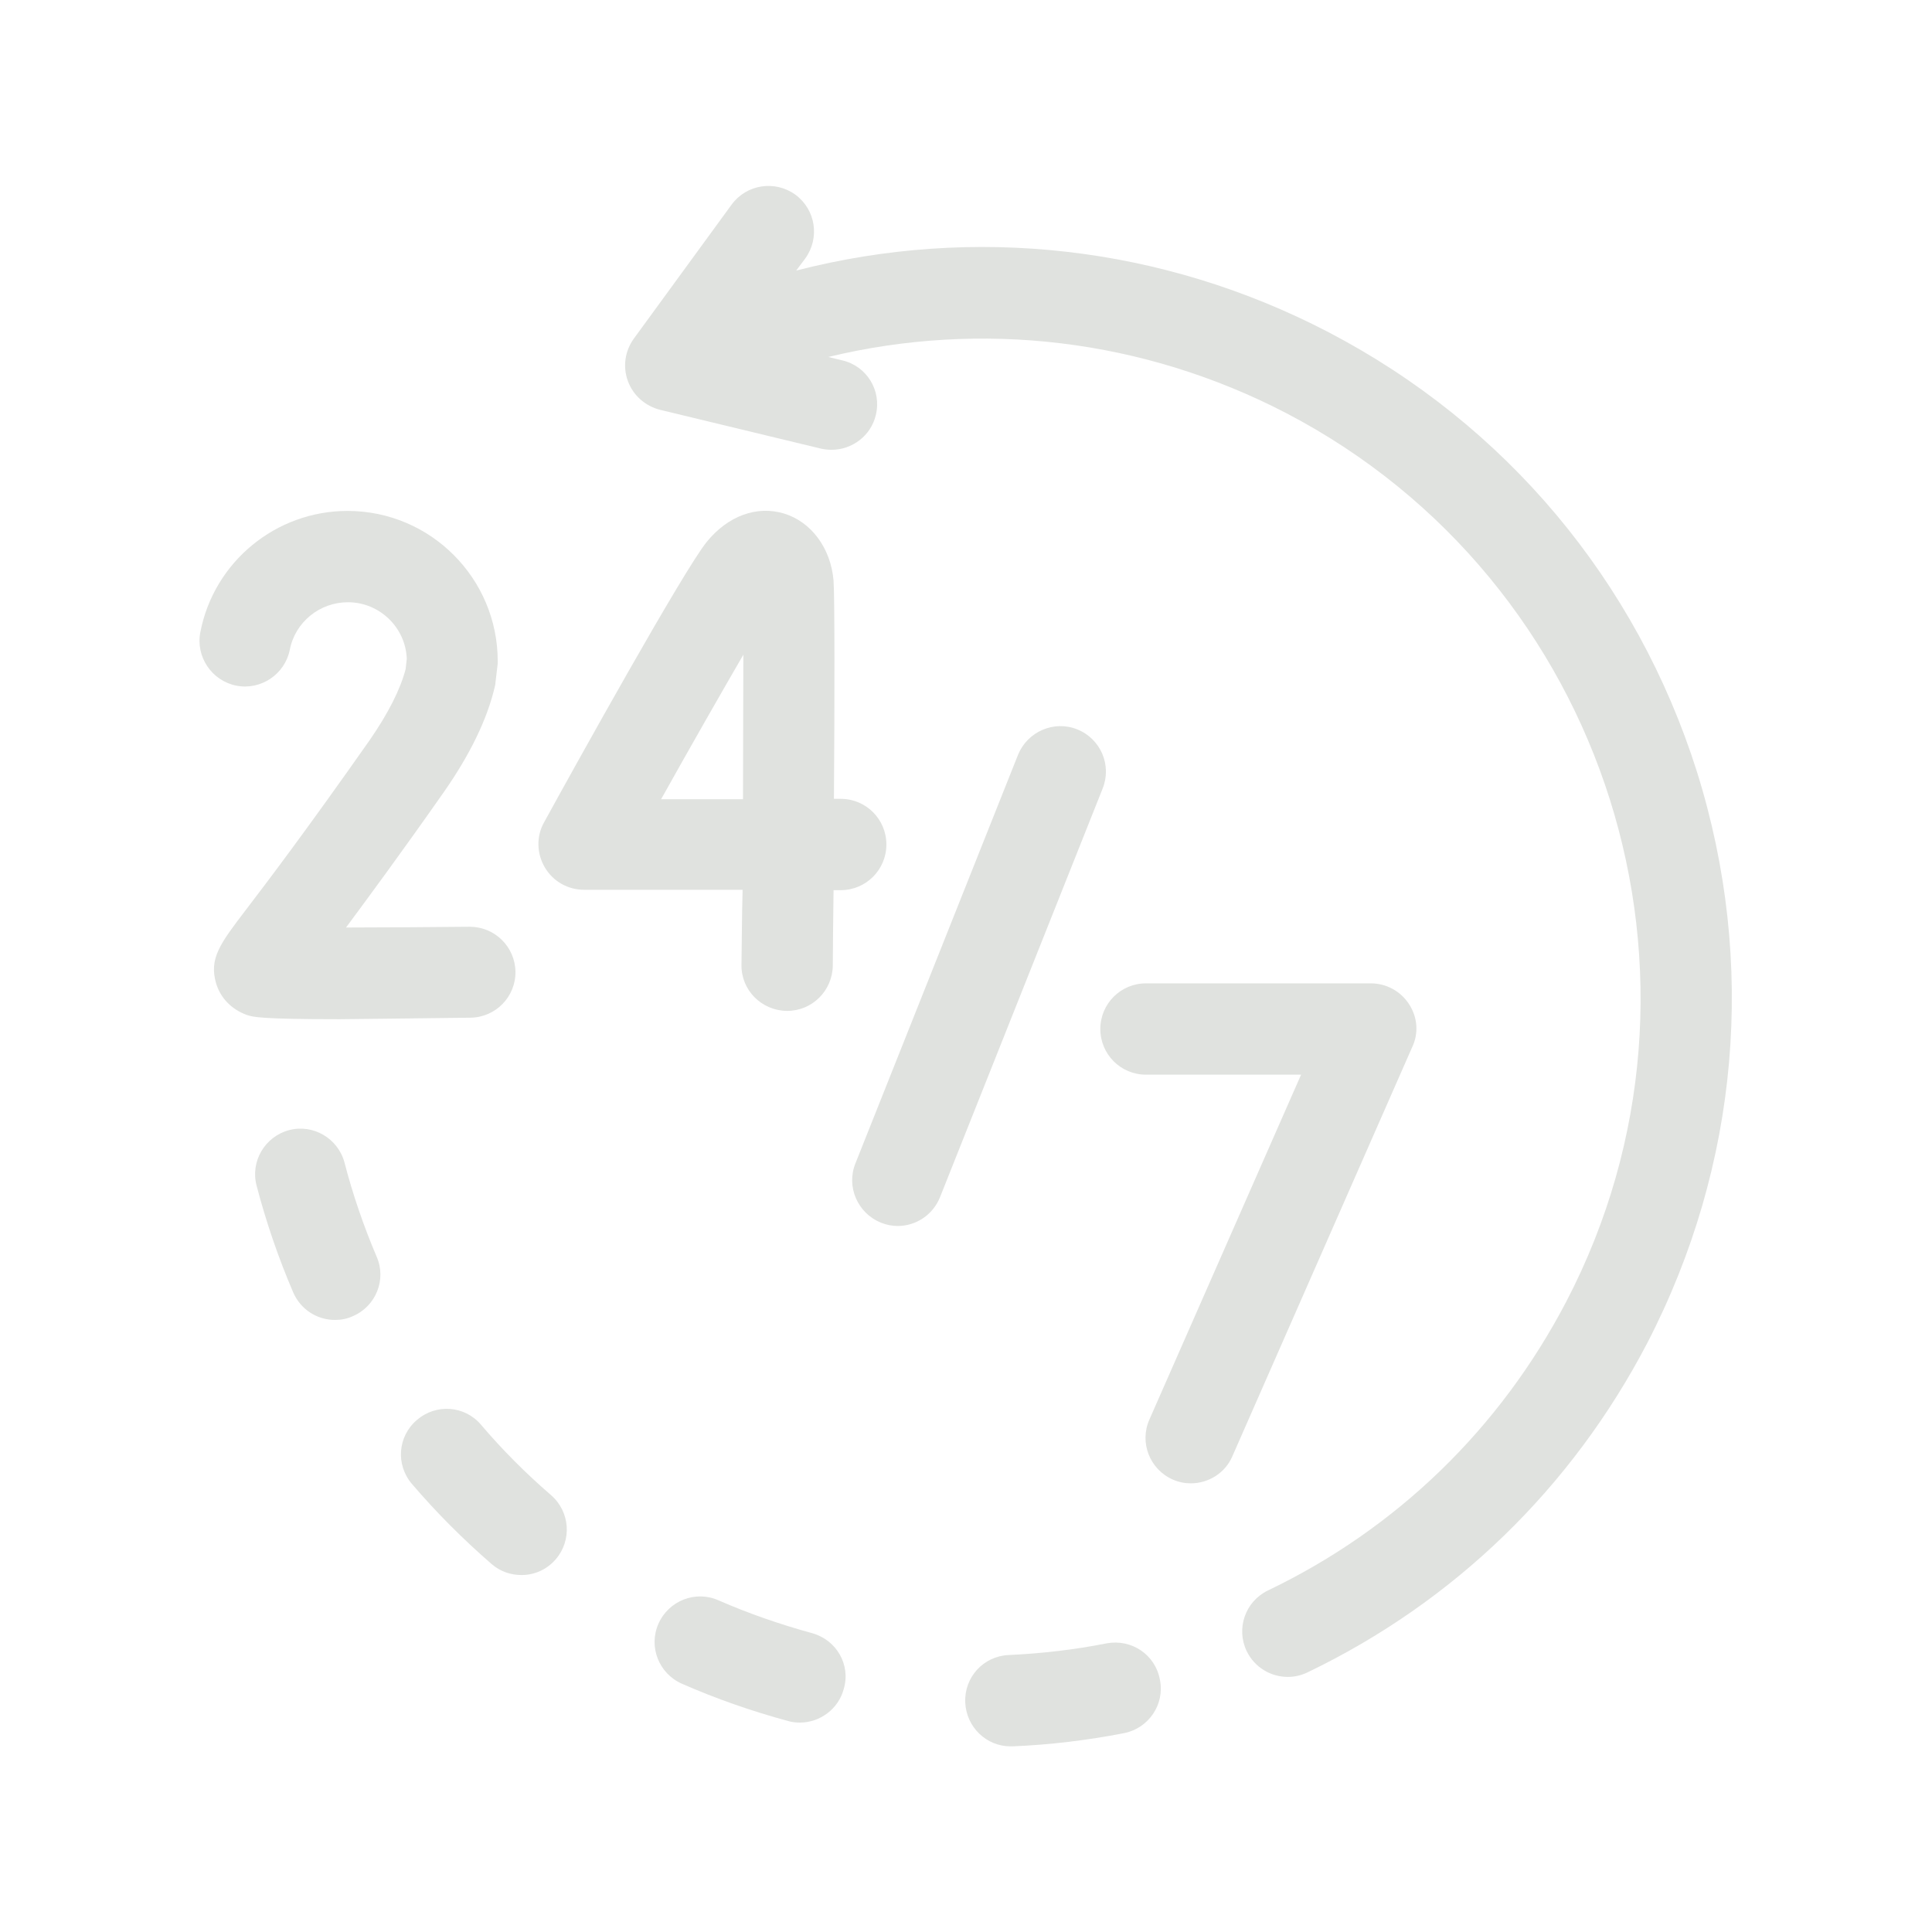 <?xml version="1.0" encoding="utf-8"?>
<!-- Generator: Adobe Illustrator 28.3.0, SVG Export Plug-In . SVG Version: 6.00 Build 0)  -->
<svg version="1.1" id="svg1965" xmlns:svg="http://www.w3.org/2000/svg"
	 xmlns="http://www.w3.org/2000/svg" xmlns:xlink="http://www.w3.org/1999/xlink" x="0px" y="0px" viewBox="0 0 512 512"
	 style="enable-background:new 0 0 512 512;" xml:space="preserve">
<style type="text/css">
	.st0{display:none;}
	.st1{fill:#E0E2DF;}
</style>
<path class="st0" d="M407.5,49.4h-303c-14.3,0-27.6,11.3-27.6,27.6v220.4c0,43.9,114.3,165.3,179.1,165.3s179.1-121.4,179.1-165.3
	V76.9C435.1,60.7,421.8,49.4,407.5,49.4z M366.2,283.6c0,7.6-6.2,13.8-13.8,13.8h-55.1v55.1c0,7.6-6.2,13.8-13.8,13.8h-55.1
	c-7.6,0-13.8-6.2-13.8-13.8v-55.1h-55.1c-7.6,0-13.8-6.2-13.8-13.8v-55.1c0-7.6,6.2-13.8,13.8-13.8h55.1v-55.1
	c0-7.6,6.2-13.8,13.8-13.8h55.1c7.6,0,13.8,6.2,13.8,13.8v55.1h55.1c7.6,0,13.8,6.2,13.8,13.8V283.6z"/>
<g>
	<path class="st1" d="M285.5,193.3c-6.2-2.5-13.2,0.6-15.7,6.7l-43.1,108.3c-2.5,6.2,0.6,13.2,6.7,15.7c1.5,0.6,3,0.9,4.5,0.9
		c4.8,0,9.3-2.9,11.2-7.6L292.2,209C294.7,202.8,291.7,195.8,285.5,193.3z"/>
	<path class="st1" d="M373.4,266.1c-2.2-3.4-6-5.5-10.1-5.5h-59.6c-6.7,0-12.1,5.4-12.1,12.1s5.4,12.1,12.1,12.1h41.1l-40.2,91.4
		c-2.7,6.1,0.1,13.2,6.2,15.9c1.6,0.7,3.2,1,4.8,1c4.6,0,9.1-2.7,11-7.2l47.6-108.3C376,273.9,375.7,269.6,373.4,266.1z"/>
	<path class="st1" d="M196.5,255.7c-0.1,6.7,5.3,12.1,12,12.2h0.1c6.6,0,12-5.3,12.1-12c0-3.7,0.1-11,0.2-20h1.9
		c6.7,0,12.1-5.4,12.1-12.1c0-6.7-5.4-12.1-12.1-12.1H221c0.2-26,0.2-53.9-0.1-57.8c-0.7-8.6-5.9-15.6-13.1-17.8
		c-7.2-2.2-14.9,0.6-20.5,7.5c-6.1,7.5-34.6,58.8-43.1,74.3c-2.1,3.7-2,8.3,0.2,12s6.1,5.9,10.4,5.9h42
		C196.6,242.9,196.6,249.6,196.5,255.7z M175.2,211.8c8.1-14.5,16-28.3,21.8-38.3c0,10.3-0.1,24.1-0.1,38.3H175.2z"/>
	<path class="st1" d="M124.7,269.7c6.7-0.1,12-5.6,11.9-12.2s-5.5-11.9-12.1-11.9c-0.1,0-0.1,0-0.2,0c-11.1,0.1-22.9,0.2-32.6,0.2
		c6-8.1,14.5-19.6,26-36c6.9-9.9,11.4-19.2,13.4-27.7c0.1-0.4,0.2-0.8,0.2-1.2l0.5-4.2c0.1-0.5,0.1-1,0.1-1.5
		c0-21.9-17.8-39.8-39.8-39.8c-19,0-35.4,13.5-39,32.1c-1.3,6.5,3,12.9,9.5,14.2s12.9-3,14.2-9.5c1.4-7.3,7.9-12.6,15.4-12.6
		c8.4,0,15.3,6.7,15.6,15l-0.3,2.7c-1.4,5.4-4.6,11.7-9.5,18.8c-17.2,24.5-27.4,37.9-32.9,45.1c-6.7,8.8-9.8,12.8-7.8,19.5
		c1.2,3.9,4.2,6.9,8.2,8.3c1.6,0.5,3.2,1.1,24.5,1.1C98.3,270,109.5,269.9,124.7,269.7z"/>
	<path class="st1" d="M91.3,308.1c-1.7-6.4-8.3-10.3-14.7-8.6c-6.4,1.7-10.3,8.3-8.6,14.7c2.5,9.6,5.8,19.2,9.7,28.3
		c2,4.6,6.4,7.3,11.1,7.3c1.6,0,3.2-0.3,4.7-1c6.1-2.6,9-9.7,6.3-15.8C96.4,325,93.5,316.6,91.3,308.1z"/>
	<path class="st1" d="M146,396.2c-6.6-5.7-12.9-12-18.5-18.6c-4.3-5.1-11.9-5.7-17-1.3c-5.1,4.3-5.7,11.9-1.3,17
		c6.5,7.6,13.6,14.7,21.1,21.2c2.3,2,5.1,2.9,7.9,2.9c3.4,0,6.7-1.4,9.1-4.2C151.6,408.2,151.1,400.6,146,396.2z"/>
	<path class="st1" d="M293.3,435.5c-8.6,1.7-17.3,2.7-26,3.1c-6.7,0.3-11.8,5.9-11.5,12.6c0.3,6.5,5.6,11.6,12,11.6
		c0.2,0,0.3,0,0.5,0c9.9-0.4,19.8-1.6,29.6-3.5c6.5-1.3,10.8-7.6,9.5-14.1C306.2,438.5,299.9,434.3,293.3,435.5z"/>
	<path class="st1" d="M215.2,432.8c-8.4-2.3-16.8-5.2-24.8-8.7c-6.1-2.7-13.2,0.1-15.9,6.2s0.1,13.2,6.2,15.9
		c9.1,4,18.6,7.3,28.2,9.9c1,0.3,2.1,0.4,3.1,0.4c5.3,0,10.2-3.6,11.6-8.9C225.5,441.2,221.7,434.6,215.2,432.8z"/>
	<path class="st1" d="M449.7,204.5c-16-50.6-50.7-92-97.7-116.5c-44-22.9-93.9-28.4-141-16.3l2.4-3.2c3.9-5.4,2.8-12.9-2.6-16.9
		c-5.4-3.9-12.9-2.8-16.9,2.6L168,89.7c-2.4,3.3-3,7.5-1.6,11.3s4.6,6.6,8.5,7.6l42.7,10.3c0.9,0.2,1.9,0.3,2.8,0.3
		c5.4,0,10.4-3.7,11.7-9.2c1.6-6.5-2.4-13-8.9-14.5l-3.7-0.9c40.6-9.8,83.5-4.8,121.4,14.9c85.3,44.5,118.6,150.1,74.2,235.4
		c-17.6,33.7-44.9,60.2-79.1,76.6c-6,2.9-8.5,10.1-5.6,16.1c2.1,4.3,6.4,6.8,10.9,6.8c1.8,0,3.5-0.4,5.2-1.2
		c38.9-18.7,70-48.9,90-87.2C460.9,308.9,465.6,255.1,449.7,204.5z"/>
</g>
</svg>
